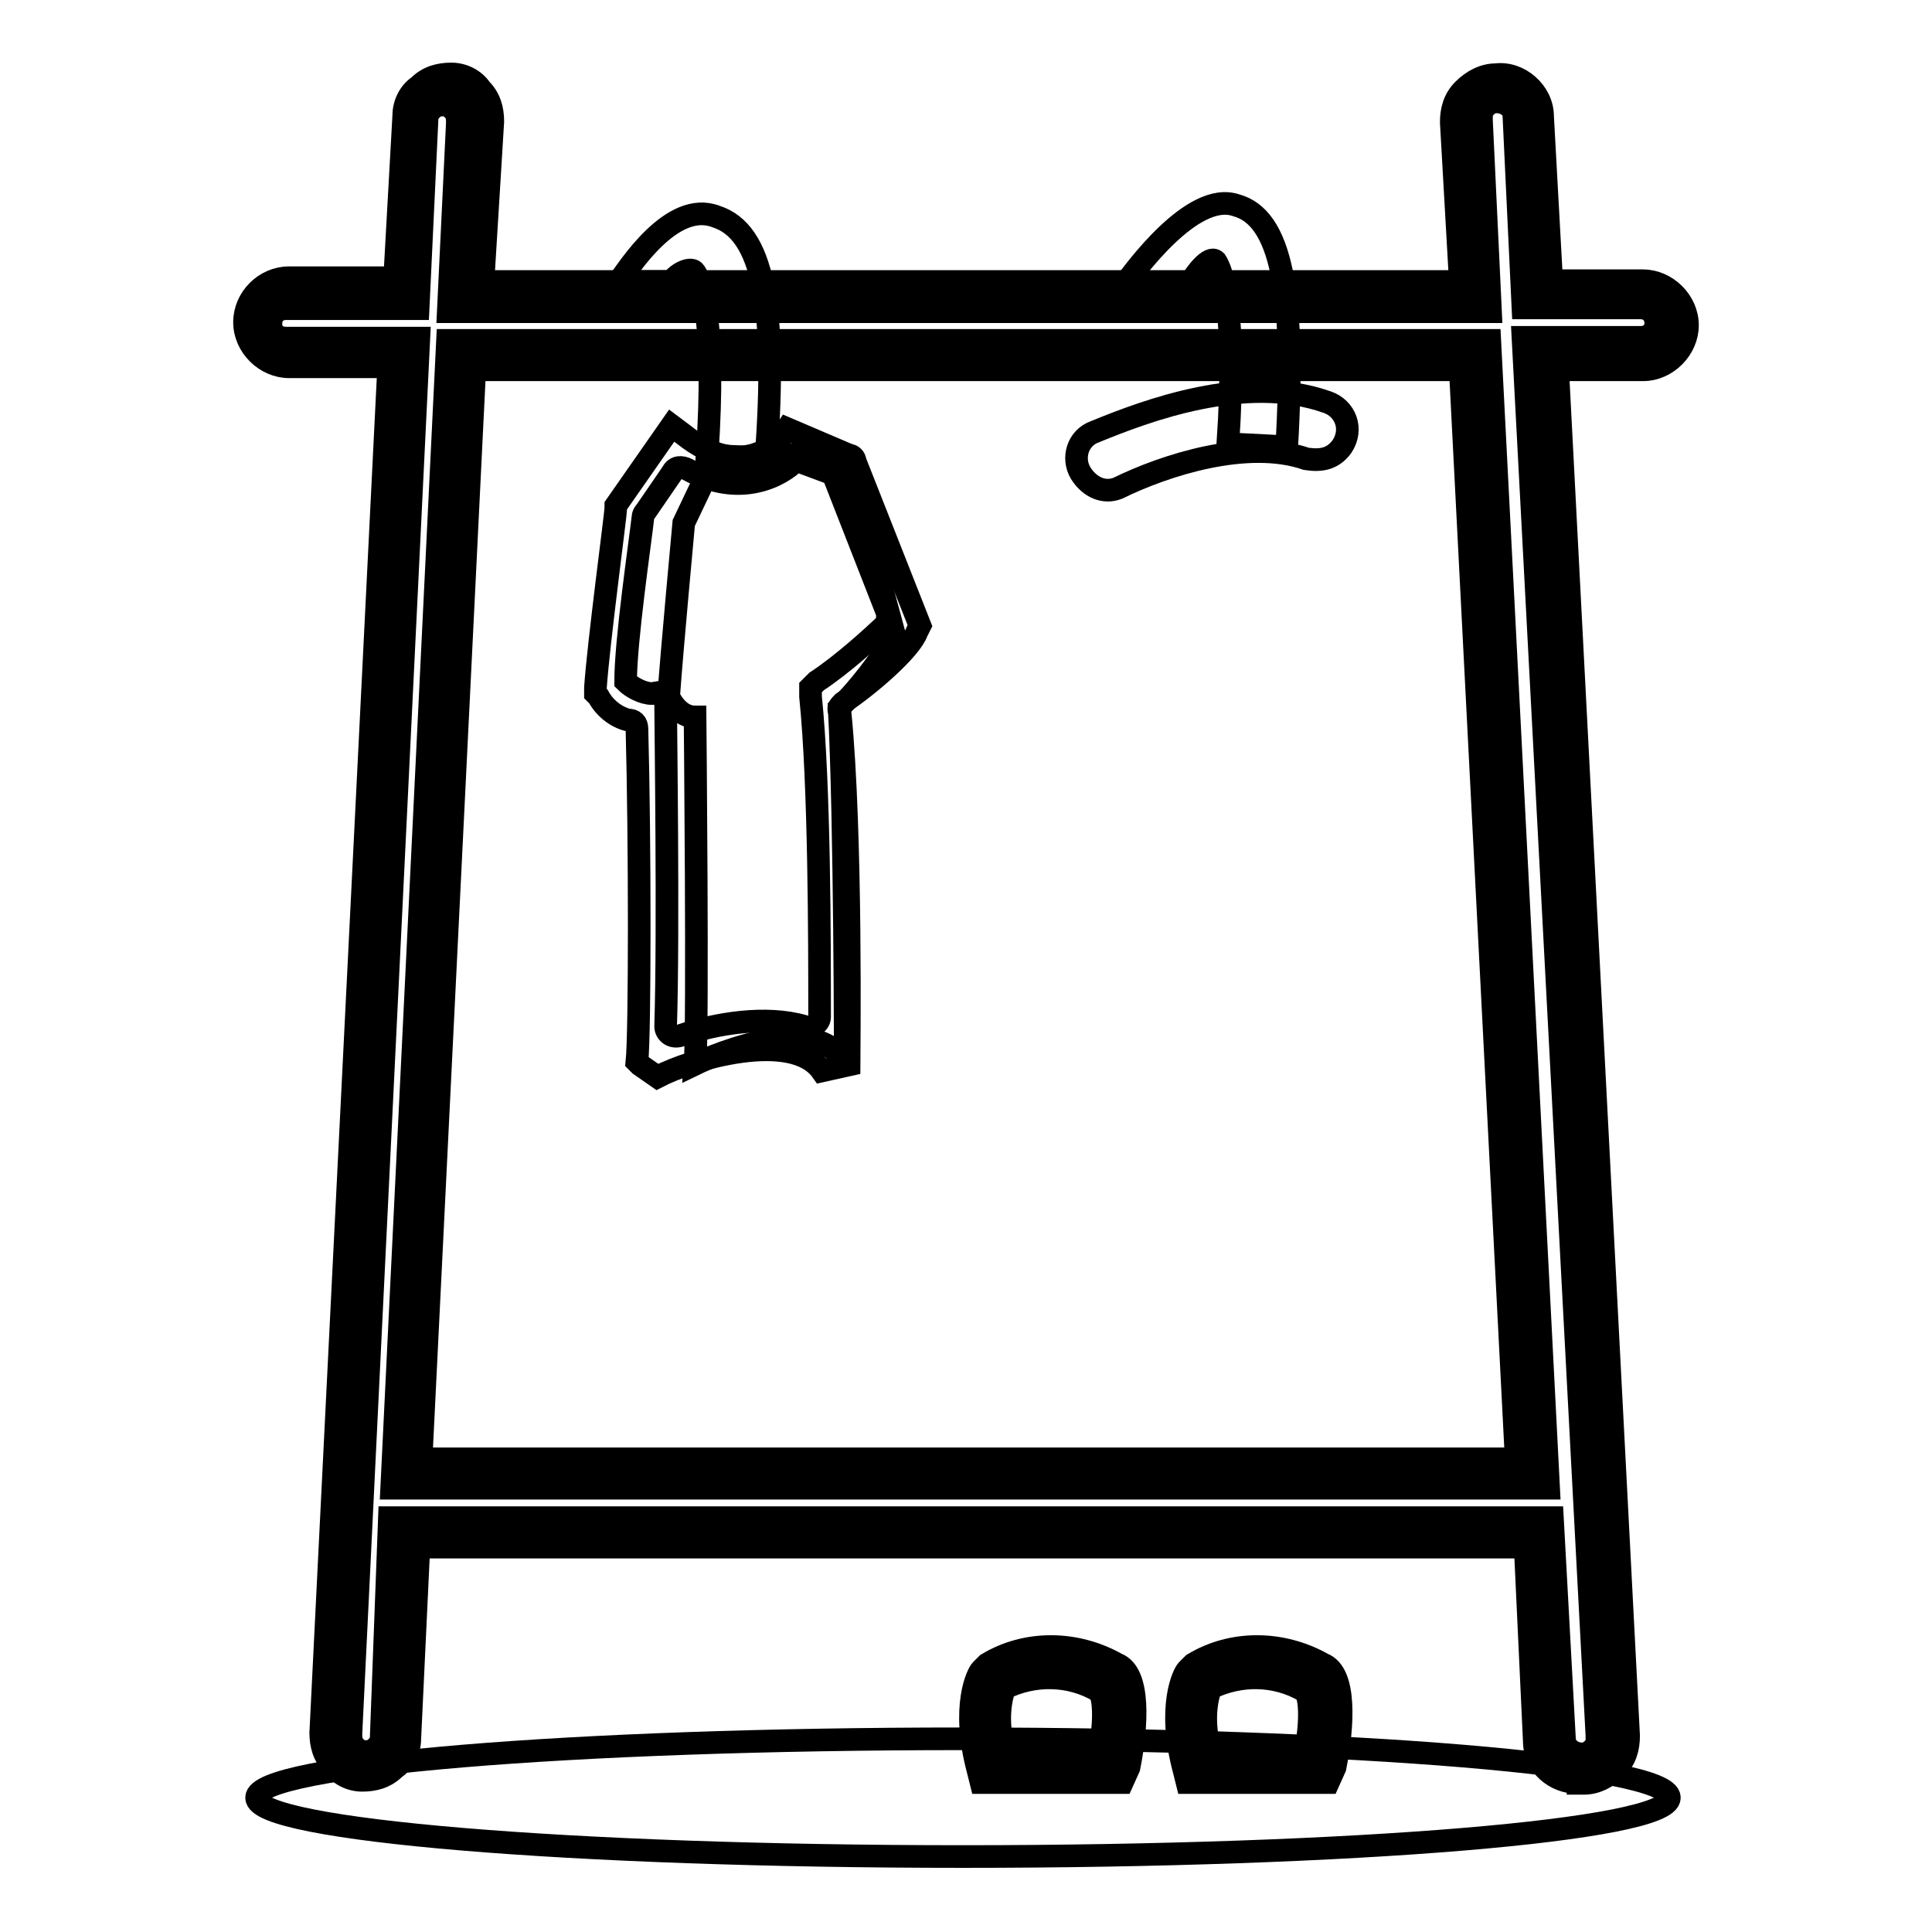 <?xml version="1.0" encoding="utf-8"?>
<!-- Svg Vector Icons : http://www.onlinewebfonts.com/icon -->
<!DOCTYPE svg PUBLIC "-//W3C//DTD SVG 1.1//EN" "http://www.w3.org/Graphics/SVG/1.1/DTD/svg11.dtd">
<svg version="1.1" xmlns="http://www.w3.org/2000/svg" xmlns:xlink="http://www.w3.org/1999/xlink" x="0px" y="0px" viewBox="0 0 256 256" enable-background="new 0 0 256 256" xml:space="preserve">
<g> <path stroke-width="3" fill-opacity="0" stroke="#000000"  d="M221.2,238.2c0,4.3-41.7,7.8-93.6,7.8c-51.9,0-93.6-3.5-93.6-7.8c0-4.3,41.7-7.8,93.6-7.8 C179.5,230.4,221.2,233.9,221.2,238.2z"/> <path stroke-width="3" fill-opacity="0" stroke="#000000"  d="M217.3,47.1h-13.3l9.4,182.9c0,2.3-1.6,3.9-3.9,4.3c-2.3,0-4.3-1.6-4.3-3.5l-1.6-27.7H53.5l-1.2,27.3 c0,2.3-1.9,3.9-4.3,3.5s-3.9-2-3.5-4.3l9-182.9H38.3c-2.3,0-3.9-1.6-3.9-3.9s1.6-3.9,3.9-3.9h15.6l1.2-23.4c0-2.3,2-3.9,4.3-3.5 c2.3,0.4,3.9,2,3.5,4.3l-1.2,23h133.8l-1.2-23c0-2.3,1.6-3.9,3.9-4.3c2.3,0,4.3,1.6,4.3,3.5l1.2,23.4h13.7c2.3,0,3.9,1.6,3.9,3.9 S219.7,47.1,217.3,47.1L217.3,47.1z M195.5,47.1H60.9l-7.4,148.2h149.4L195.5,47.1L195.5,47.1z"/> <path stroke-width="3" fill-opacity="0" stroke="#000000"  d="M209.1,236.2c-3.1,0-5.8-2.3-5.8-5.5l-1.2-25.7H55.5l-1.2,25.4c0,1.6-0.8,3.1-2,3.9 c-1.2,1.2-2.7,1.6-4.3,1.6s-3.1-0.8-3.9-2c-1.2-1.2-1.6-2.7-1.6-4.3l9-181H38.3c-3.1,0-5.9-2.7-5.9-5.9s2.7-5.9,5.9-5.9h14 l1.2-21.5c0-1.6,0.8-3.1,2-3.9c1.2-1.2,2.7-1.6,4.3-1.6c1.6,0,3.1,0.8,3.9,2c1.2,1.2,1.6,2.7,1.6,4.3L64,37.3h129.5l-1.2-21.1 c0-1.6,0.4-3.1,1.6-4.3s2.7-2,4.3-2c3.1-0.4,6.2,2.3,6.2,5.5l1.2,21.8h12.1c3.1,0,5.9,2.7,5.9,5.9c0,3.1-2.7,5.9-5.9,5.9h-11.3 l9.4,181c0,1.6-0.4,3.1-1.6,4.3c-1.2,1.2-2.7,2-4.3,2H209.1L209.1,236.2z M51.6,201.1h154.1l1.6,29.3c0,1.2,1.2,2,2.3,2 c0.8,0,1.2-0.4,1.6-0.8c0.4-0.4,0.4-0.8,0.4-1.6l-9.8-185.3h15.6c1.2,0,2-0.8,2-1.9s-0.8-2-2-2h-15.6l-1.2-25.4 c0-1.2-1.2-1.9-2.3-1.9c-0.8,0-1.2,0.4-1.6,0.8c-0.4,0.4-0.4,0.8-0.4,1.6l1.2,25.4H59.4l1.2-25c0-0.4,0-1.2-0.4-1.6 c-0.4-0.4-0.8-0.8-1.2-0.8s-1.2,0-1.6,0.4c-0.4,0.4-0.8,0.8-0.8,1.2l-1.2,25.4H37.9c-1.2,0-2,0.8-2,2c0,1.2,0.8,1.9,2,1.9h17.6 l-9,184.9c0,0.4,0,1.2,0.4,1.6c0.4,0.4,0.8,0.8,1.2,0.8c0.4,0,1.2,0,1.6-0.4c0.4-0.4,0.8-0.8,0.8-1.2L51.6,201.1L51.6,201.1z  M205.2,197.2H51.9l7.4-152.1h138.1L205.2,197.2L205.2,197.2z M55.8,193.3h145.1L193.5,49H62.9L55.8,193.3L55.8,193.3z"/> <path stroke-width="3" fill-opacity="0" stroke="#000000"  d="M147.1,234.3c0,0,2.3-10.5-0.4-11.7c-4.7-2.7-10.5-2.7-15.2,0c0,0-2.3,3.5,0,11.7H147.1z M174.4,234.3 c0,0,2.3-10.5-0.4-11.7c-4.7-2.7-10.5-2.7-15.2,0c0,0-2.3,3.5,0,11.7H174.4L174.4,234.3z"/> <path stroke-width="3" fill-opacity="0" stroke="#000000"  d="M176,236.2h-18.7l-0.4-1.6c-2.3-8.6,0-12.9,0.4-13.3l0.4-0.4l0.4-0.4c5.1-3.1,11.7-3.1,17.2,0 c3.1,1.2,2.7,8.2,1.6,13.7L176,236.2L176,236.2z M160.4,232.3h12.5c0.8-3.5,0.8-7.4,0-8.2c-3.9-2.3-8.6-2.3-12.5-0.4 C160,224.9,159.2,227.7,160.4,232.3L160.4,232.3z M148.7,236.2h-18.7l-0.4-1.6c-2.3-8.6,0-12.9,0.4-13.3l0.4-0.4l0.4-0.4 c5.1-3.1,11.7-3.1,17.2,0c3.1,1.2,2.7,8.2,1.6,13.7L148.7,236.2L148.7,236.2z M133.1,232.3h12.5c0.8-3.5,0.8-7.4,0-8.2 c-3.9-2.3-8.6-2.3-12.5-0.4C132.7,224.9,131.9,227.7,133.1,232.3L133.1,232.3z"/> <path stroke-width="3" fill-opacity="0" stroke="#000000"  d="M94.5,61.1l-3.9,8.2c0,0-1.6,17.2-2,23c0.8,1.6,2,2.7,3.5,2.7c0,0,0.4,41,0,46c0,0,16-7.8,19.9,0 c0,0,0-32-0.8-47.2c2.7-2.7,5.1-5.9,7.4-9.4l-5.5-20.3l-6.6-4.7C106.5,59.2,101.5,64.3,94.5,61.1L94.5,61.1z"/> <path stroke-width="3" fill-opacity="0" stroke="#000000"  d="M101.5,60.7l-7.8-0.4c1.2-17.9-0.8-23-1.6-24.2c-0.4-0.8-2.3,0-3.1,1.2h-7c1.2-1.6,7-10.9,12.9-8.6 C101.1,30.7,103,40.5,101.5,60.7L101.5,60.7z M170.5,59.2l-7.8-0.4c1.2-17.9-0.8-23-1.6-24.2c-0.8-0.8-2.7,1.6-3.5,3.1h-8.6 c1.2-1.6,9-12.5,14.8-10.5C169.7,28.8,171.7,38.5,170.5,59.2L170.5,59.2z"/> <path stroke-width="3" fill-opacity="0" stroke="#000000"  d="M143.2,62.7c-1.2-2-0.4-4.7,1.9-5.5c6.6-2.7,19.9-7.8,30.8-3.9c2.3,0.8,3.5,3.5,1.9,5.9 c-1.2,1.6-2.7,1.9-4.7,1.6c-7.8-2.7-18.7,0.8-25,3.9C146.3,65.4,144.4,64.6,143.2,62.7L143.2,62.7z"/> <path stroke-width="3" fill-opacity="0" stroke="#000000"  d="M108.9,141.9c-3.9-5.5-17.2-1.6-21.8,0.8l-2.3-1.6l-0.4-0.4c0.4-3.9,0.4-29.3,0-44.1c0-0.8-0.4-1.2-1.2-1.2 c-1.6-0.4-3.1-1.6-3.9-3.1l-0.4-0.4v-0.8c0.4-5.9,2.7-23,2.7-23.8V67L89,56.4l1.6,1.2c7.8,6.2,12.5,0.8,12.9,0.4l0.8-1.2l8.2,3.5 c0.4,0,0.8,0.4,0.8,0.8l8.6,21.8l-0.4,0.8c-0.8,2.3-6.2,7-9.8,9.4c-0.4,0.4-0.8,0.8-0.4,1.2c1.6,16,1.2,45.6,1.2,46.8L108.9,141.9z  M88.2,91.6v1.9c0,1.6,0.4,30,0,42.5c0,0.8,0.8,1.6,2,1.2c4.7-1.6,11.3-2.7,16.4-1.2c0.8,0.4,2-0.4,2-1.2c0-10.1,0-30.8-1.2-42.5 v-1.2l0.8-0.8c3.5-2.3,7.4-5.9,9-7.4c0.4-0.4,0.4-1.2,0.4-1.6l-7-17.9c0-0.4-0.4-0.8-0.8-0.8l-4.3-1.6c-1.9,2-7.4,5.1-14.4,1.2 c-0.8-0.4-1.6-0.4-2,0.4l-3.5,5.1c0,0-0.4,0.4-0.4,0.8c-0.4,3.5-2.3,16.4-2.3,21.8c0.8,0.8,2.3,1.6,3.5,1.6L88.2,91.6L88.2,91.6z" /></g>
</svg>